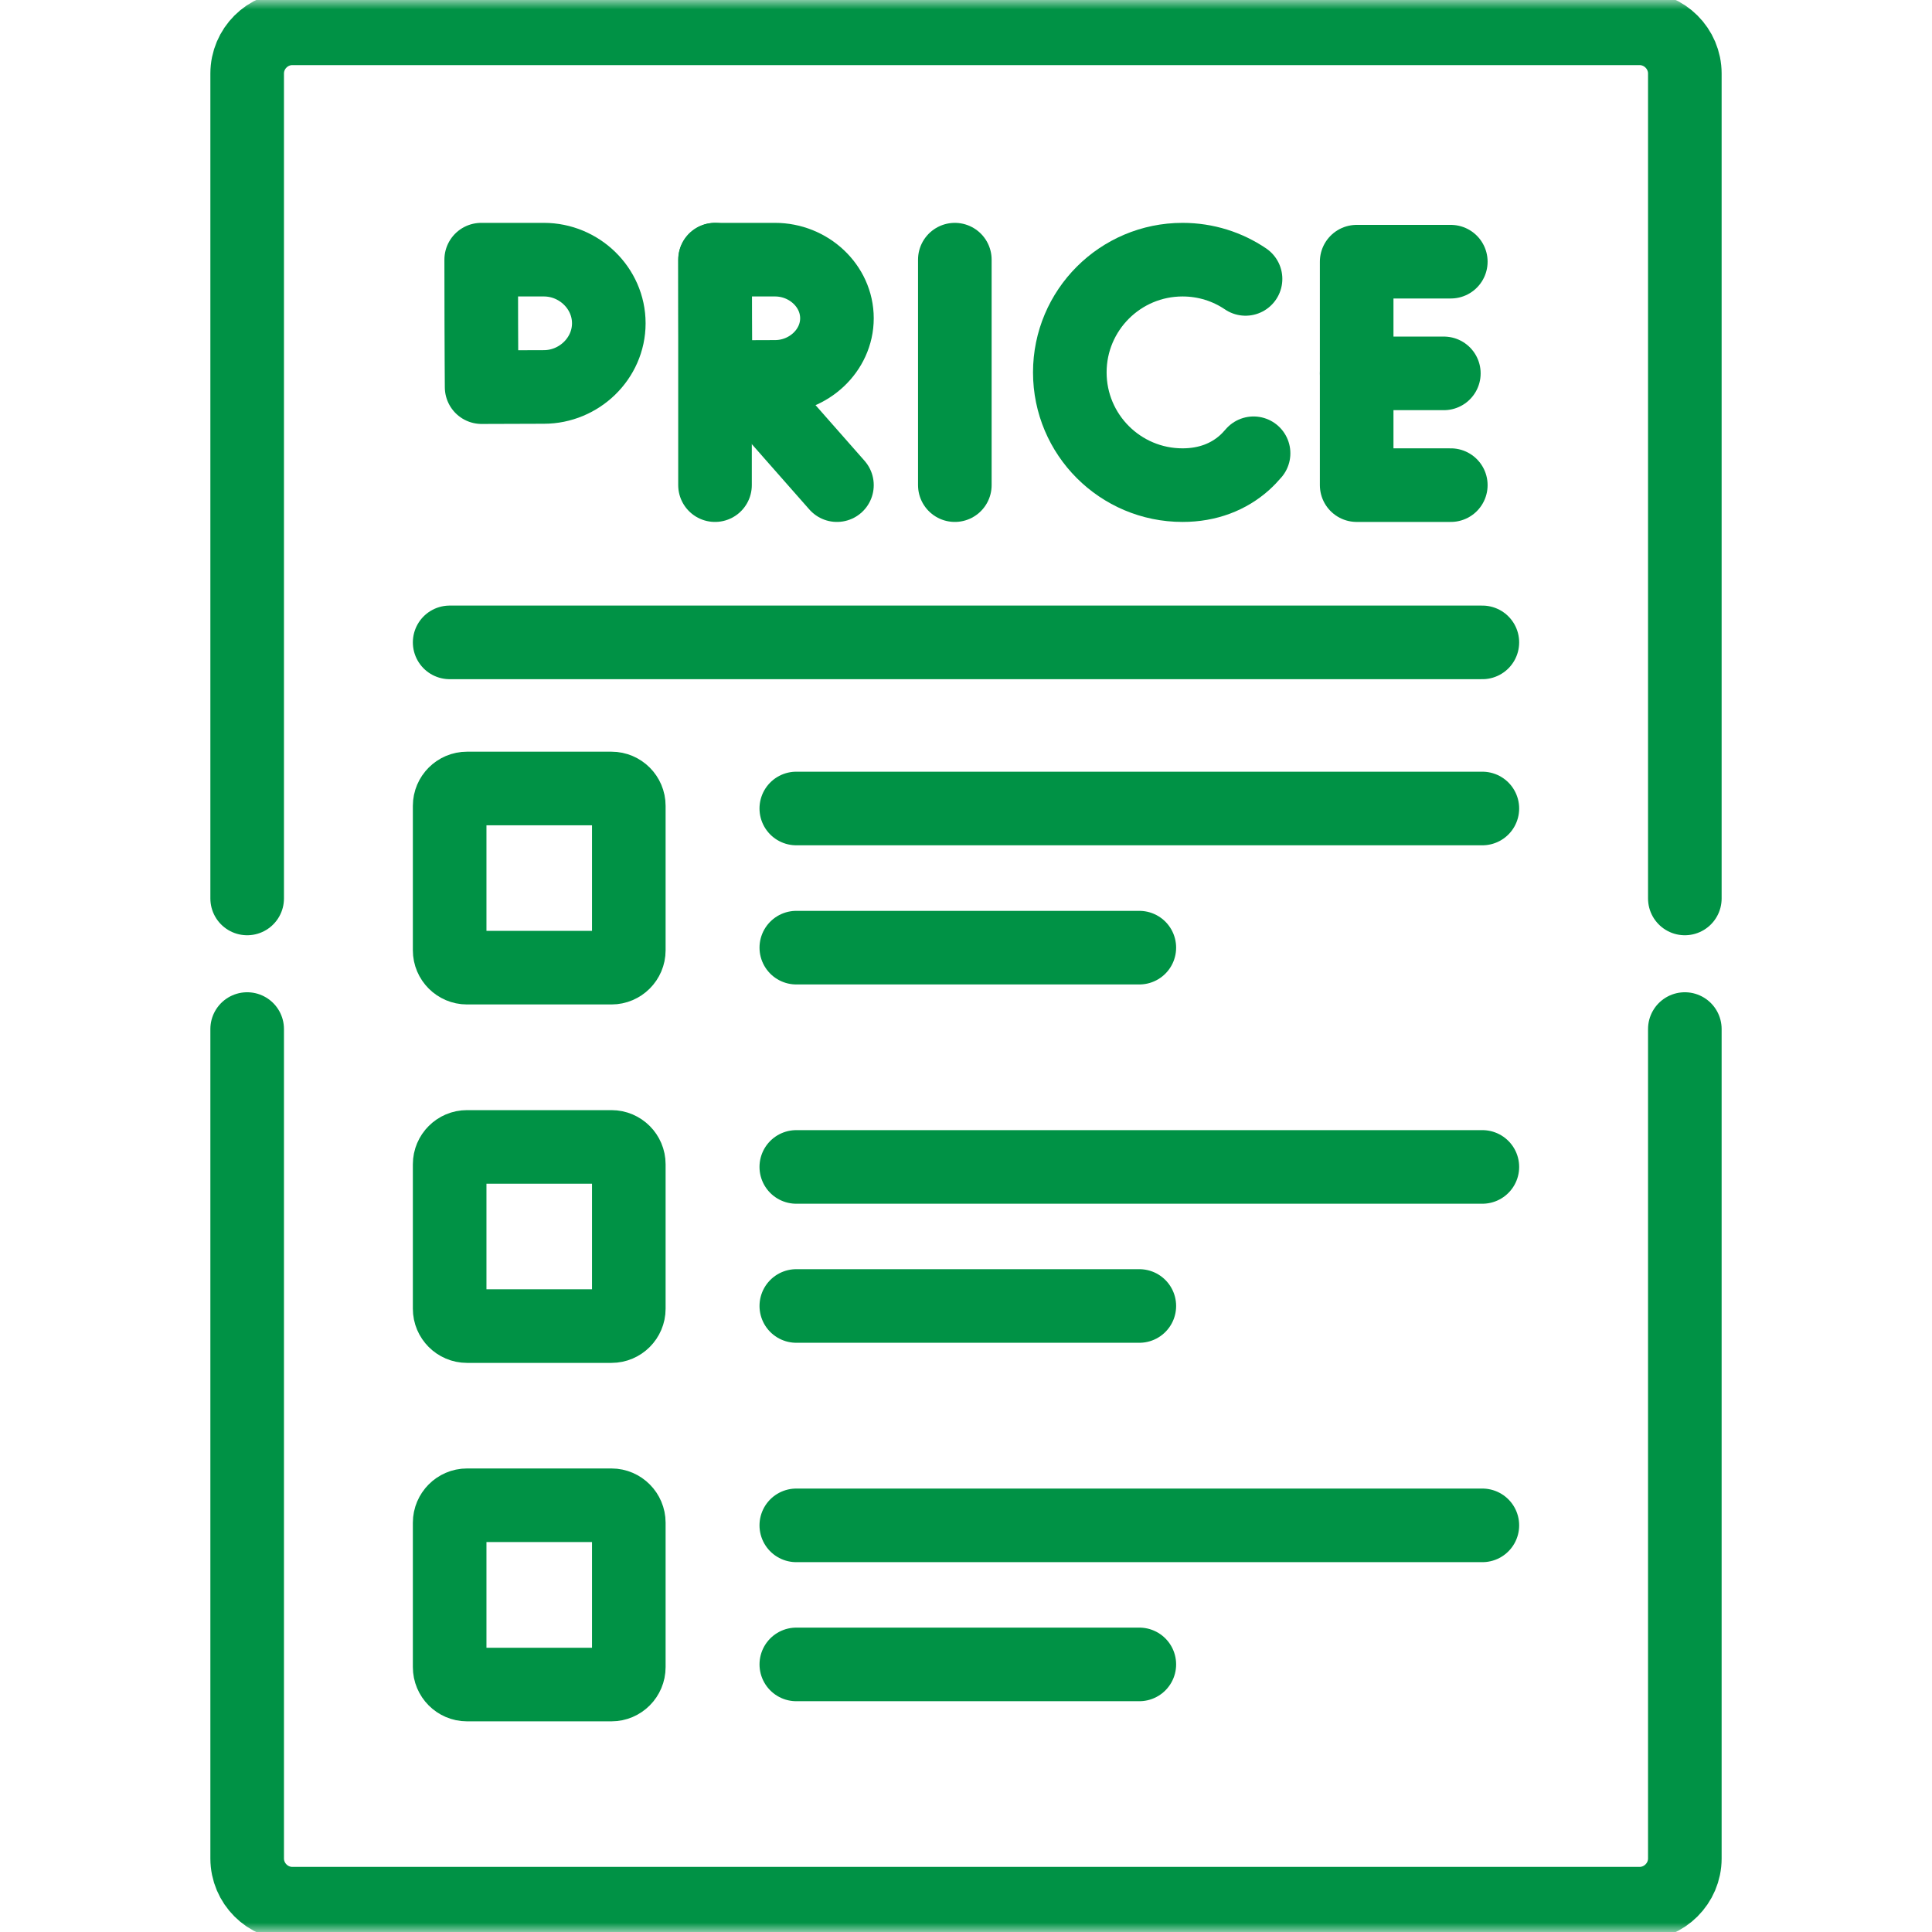 <svg width="105" height="105" viewBox="0 0 105 105" fill="none" xmlns="http://www.w3.org/2000/svg">
<mask id="mask0_112_2074" style="mask-type:luminance" maskUnits="userSpaceOnUse" x="0" y="0" width="105" height="105">
<path d="M0 0H105V105H0V0Z" fill="white"/>
</mask>
<g mask="url(#mask0_112_2074)">
<path d="M33.087 17.571C33.087 19.478 31.471 21.03 29.559 21.03C28.617 21.03 26.175 21.041 26.175 21.041C26.175 21.041 26.158 18.53 26.158 17.571C26.158 16.78 26.152 14.112 26.152 14.112H29.559C31.471 14.112 33.087 15.658 33.087 17.571Z" stroke="#009245" stroke-width="4" stroke-miterlimit="10" stroke-linecap="round" stroke-linejoin="round"/>
<path d="M40.336 20.518L45.486 26.366" stroke="#009245" stroke-width="4" stroke-miterlimit="10" stroke-linecap="round" stroke-linejoin="round"/>
<path d="M38.859 14.112V26.366" stroke="#009245" stroke-width="4" stroke-miterlimit="10" stroke-linecap="round" stroke-linejoin="round"/>
<path d="M45.486 17.298C45.486 19.053 43.946 20.483 42.121 20.483C41.219 20.483 38.888 20.495 38.888 20.495C38.888 20.495 38.871 18.181 38.871 17.298C38.871 16.565 38.865 14.112 38.865 14.112H42.121C43.946 14.112 45.486 15.536 45.486 17.298Z" stroke="#009245" stroke-width="4" stroke-miterlimit="10" stroke-linecap="round" stroke-linejoin="round"/>
<path d="M51.893 14.112V26.366" stroke="#009245" stroke-width="4" stroke-miterlimit="10" stroke-linecap="round" stroke-linejoin="round"/>
<path d="M67.692 15.158C66.716 14.496 65.536 14.112 64.269 14.112C60.885 14.112 58.142 16.856 58.142 20.239C58.142 23.622 60.885 26.366 64.269 26.366C65.64 26.366 66.774 25.913 67.629 25.151C67.809 24.989 67.971 24.82 68.129 24.634" stroke="#009245" stroke-width="4" stroke-miterlimit="10" stroke-linecap="round" stroke-linejoin="round"/>
<path d="M78.848 14.222H73.732V26.366H78.848" stroke="#009245" stroke-width="4" stroke-miterlimit="10" stroke-linecap="round" stroke-linejoin="round"/>
<path d="M78.47 20.292H73.732" stroke="#009245" stroke-width="4" stroke-miterlimit="10" stroke-linecap="round" stroke-linejoin="round"/>
<path d="M80.563 34.912H24.438" stroke="#009245" stroke-width="4" stroke-miterlimit="10" stroke-linecap="round" stroke-linejoin="round"/>
<path d="M61.92 51.503H43.278" stroke="#009245" stroke-width="4" stroke-miterlimit="10" stroke-linecap="round" stroke-linejoin="round"/>
<path d="M80.563 43.94H43.277" stroke="#009245" stroke-width="4" stroke-miterlimit="10" stroke-linecap="round" stroke-linejoin="round"/>
<path d="M61.92 70.977H43.278" stroke="#009245" stroke-width="4" stroke-miterlimit="10" stroke-linecap="round" stroke-linejoin="round"/>
<path d="M80.563 63.42H43.277" stroke="#009245" stroke-width="4" stroke-miterlimit="10" stroke-linecap="round" stroke-linejoin="round"/>
<path d="M61.92 90.457H43.278" stroke="#009245" stroke-width="4" stroke-miterlimit="10" stroke-linecap="round" stroke-linejoin="round"/>
<path d="M80.563 82.9H43.277" stroke="#009245" stroke-width="4" stroke-miterlimit="10" stroke-linecap="round" stroke-linejoin="round"/>
<path d="M25.379 42.853H33.233C33.75 42.853 34.174 43.277 34.174 43.795V51.648C34.174 52.166 33.75 52.59 33.233 52.59H25.379C24.862 52.59 24.438 52.166 24.438 51.648V43.795C24.438 43.277 24.862 42.853 25.379 42.853Z" stroke="#009245" stroke-width="4" stroke-miterlimit="10" stroke-linecap="round" stroke-linejoin="round"/>
<path d="M25.379 62.333H33.233C33.75 62.333 34.174 62.757 34.174 63.275V71.128C34.174 71.646 33.75 72.07 33.233 72.07H25.379C24.862 72.07 24.438 71.646 24.438 71.128V63.275C24.438 62.757 24.862 62.333 25.379 62.333Z" stroke="#009245" stroke-width="4" stroke-miterlimit="10" stroke-linecap="round" stroke-linejoin="round"/>
<path d="M25.379 81.808H33.233C33.75 81.808 34.174 82.238 34.174 82.755V90.603C34.174 91.126 33.75 91.551 33.233 91.551H25.379C24.862 91.551 24.438 91.126 24.438 90.603V82.755C24.438 82.238 24.862 81.808 25.379 81.808Z" stroke="#009245" stroke-width="4" stroke-miterlimit="10" stroke-linecap="round" stroke-linejoin="round"/>
<path d="M91.567 55.927V101.003C91.567 102.357 90.457 103.462 89.102 103.462H15.892C14.538 103.462 13.433 102.357 13.433 101.003V55.927M13.433 48.829V3.997C13.433 2.642 14.538 1.538 15.892 1.538H89.102C90.457 1.538 91.567 2.642 91.567 3.997V48.829" stroke="#009245" stroke-width="4" stroke-miterlimit="10" stroke-linecap="round" stroke-linejoin="round"/>
</g>
</svg>
